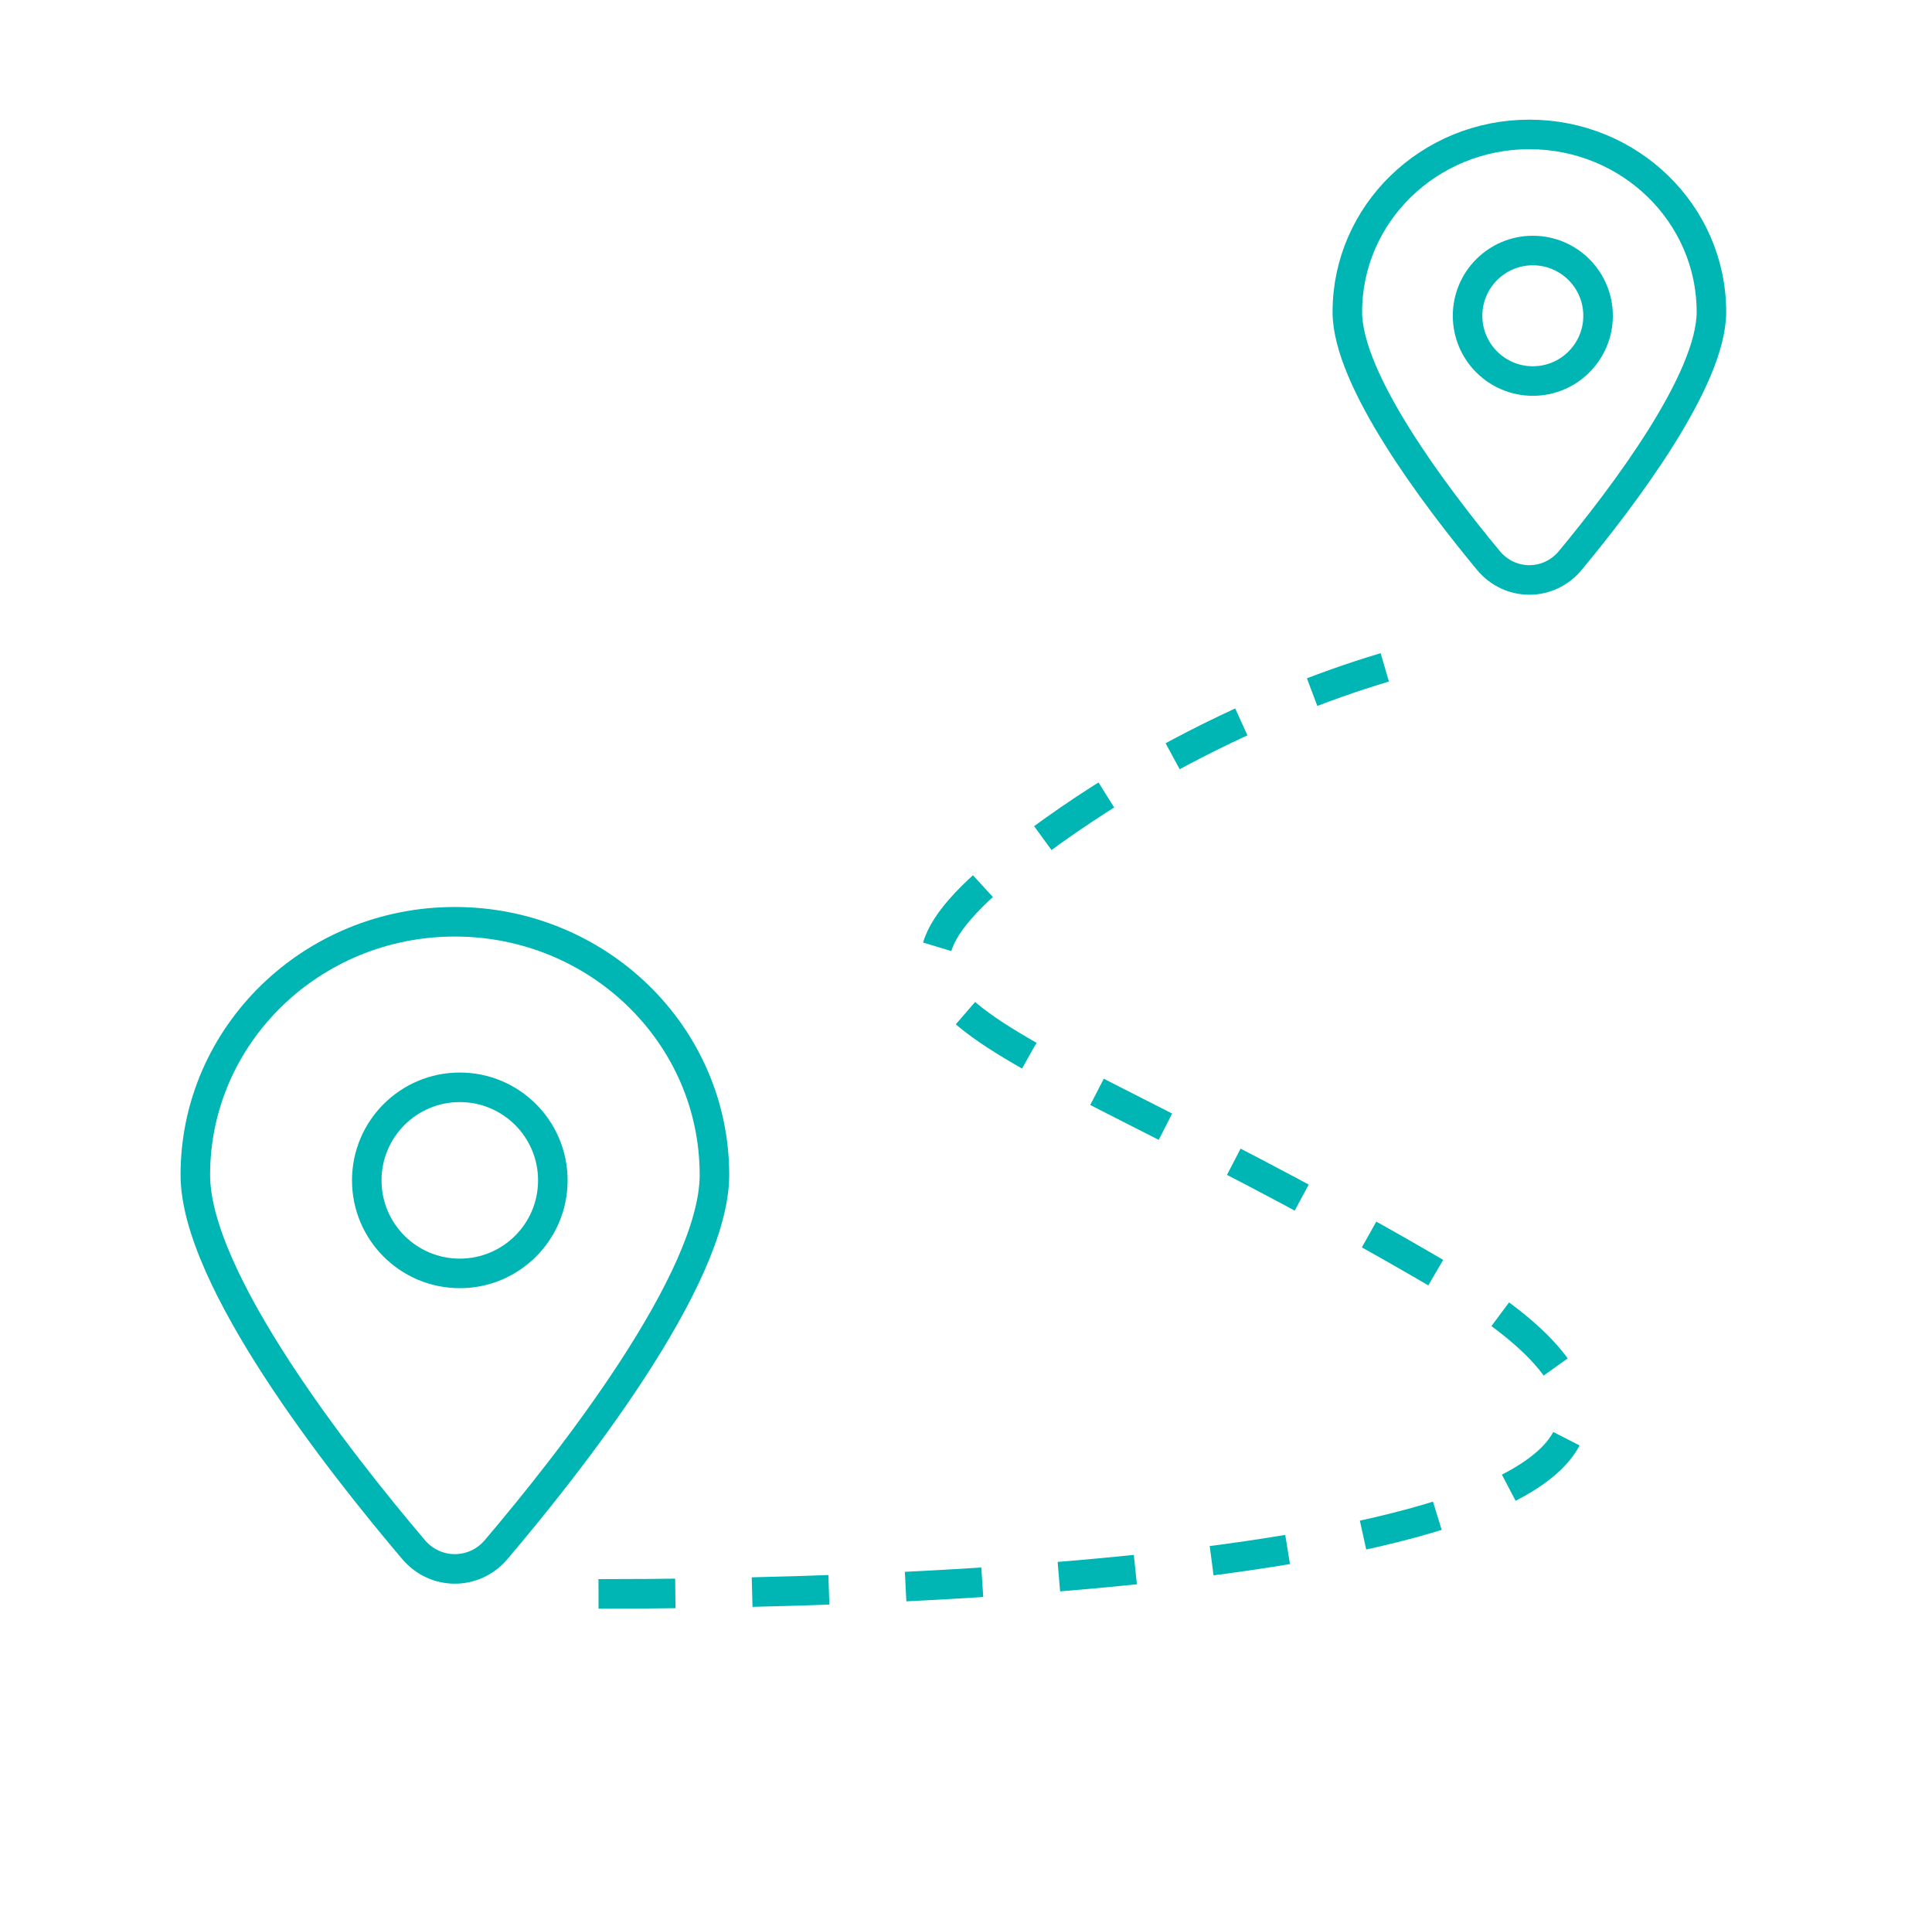 <svg width="161" height="160" viewBox="0 0 161 160" fill="none" xmlns="http://www.w3.org/2000/svg">
<path d="M49.877 132.8C91.477 132.8 157.077 128 120.277 106.4C83.477 84.8 67.477 84.8 85.077 71.2C99.157 60.32 114.41 55.467 120.277 54.4" stroke="#00B6B5" stroke-width="2.462" stroke-dasharray="6.4 6.4"/>
<path d="M112.278 25.992C112.278 17.818 119.078 11.2 127.445 11.2C135.818 11.2 142.618 17.818 142.618 25.992C142.618 31.652 135.328 41.307 130.854 46.7C129.061 48.861 125.828 48.86 124.036 46.699C119.564 41.307 112.278 31.652 112.278 25.992Z" stroke="#00B6B5" stroke-width="2.462" stroke-miterlimit="10" stroke-linecap="round" stroke-linejoin="round"/>
<path d="M127.736 31.747C130.739 31.747 133.173 29.313 133.173 26.31C133.173 23.307 130.739 20.873 127.736 20.873C124.733 20.873 122.298 23.307 122.298 26.31C122.298 29.313 124.733 31.747 127.736 31.747Z" stroke="#00B6B5" stroke-width="2.462" stroke-miterlimit="10" stroke-linecap="round" stroke-linejoin="round"/>
<path d="M16.277 97.889C16.277 86.235 25.973 76.799 37.902 76.799C49.842 76.799 59.537 86.235 59.537 97.889C59.537 106.596 47.441 121.931 41.338 129.114C39.52 131.253 36.285 131.253 34.468 129.113C28.368 121.93 16.277 106.596 16.277 97.889Z" stroke="#00B6B5" stroke-width="2.462" stroke-miterlimit="10" stroke-linecap="round" stroke-linejoin="round"/>
<path d="M38.317 106.097C42.599 106.097 46.07 102.627 46.07 98.345C46.07 94.063 42.599 90.592 38.317 90.592C34.035 90.592 30.564 94.063 30.564 98.345C30.564 102.627 34.035 106.097 38.317 106.097Z" stroke="#00B6B5" stroke-width="2.462" stroke-miterlimit="10" stroke-linecap="round" stroke-linejoin="round"/>
</svg>
